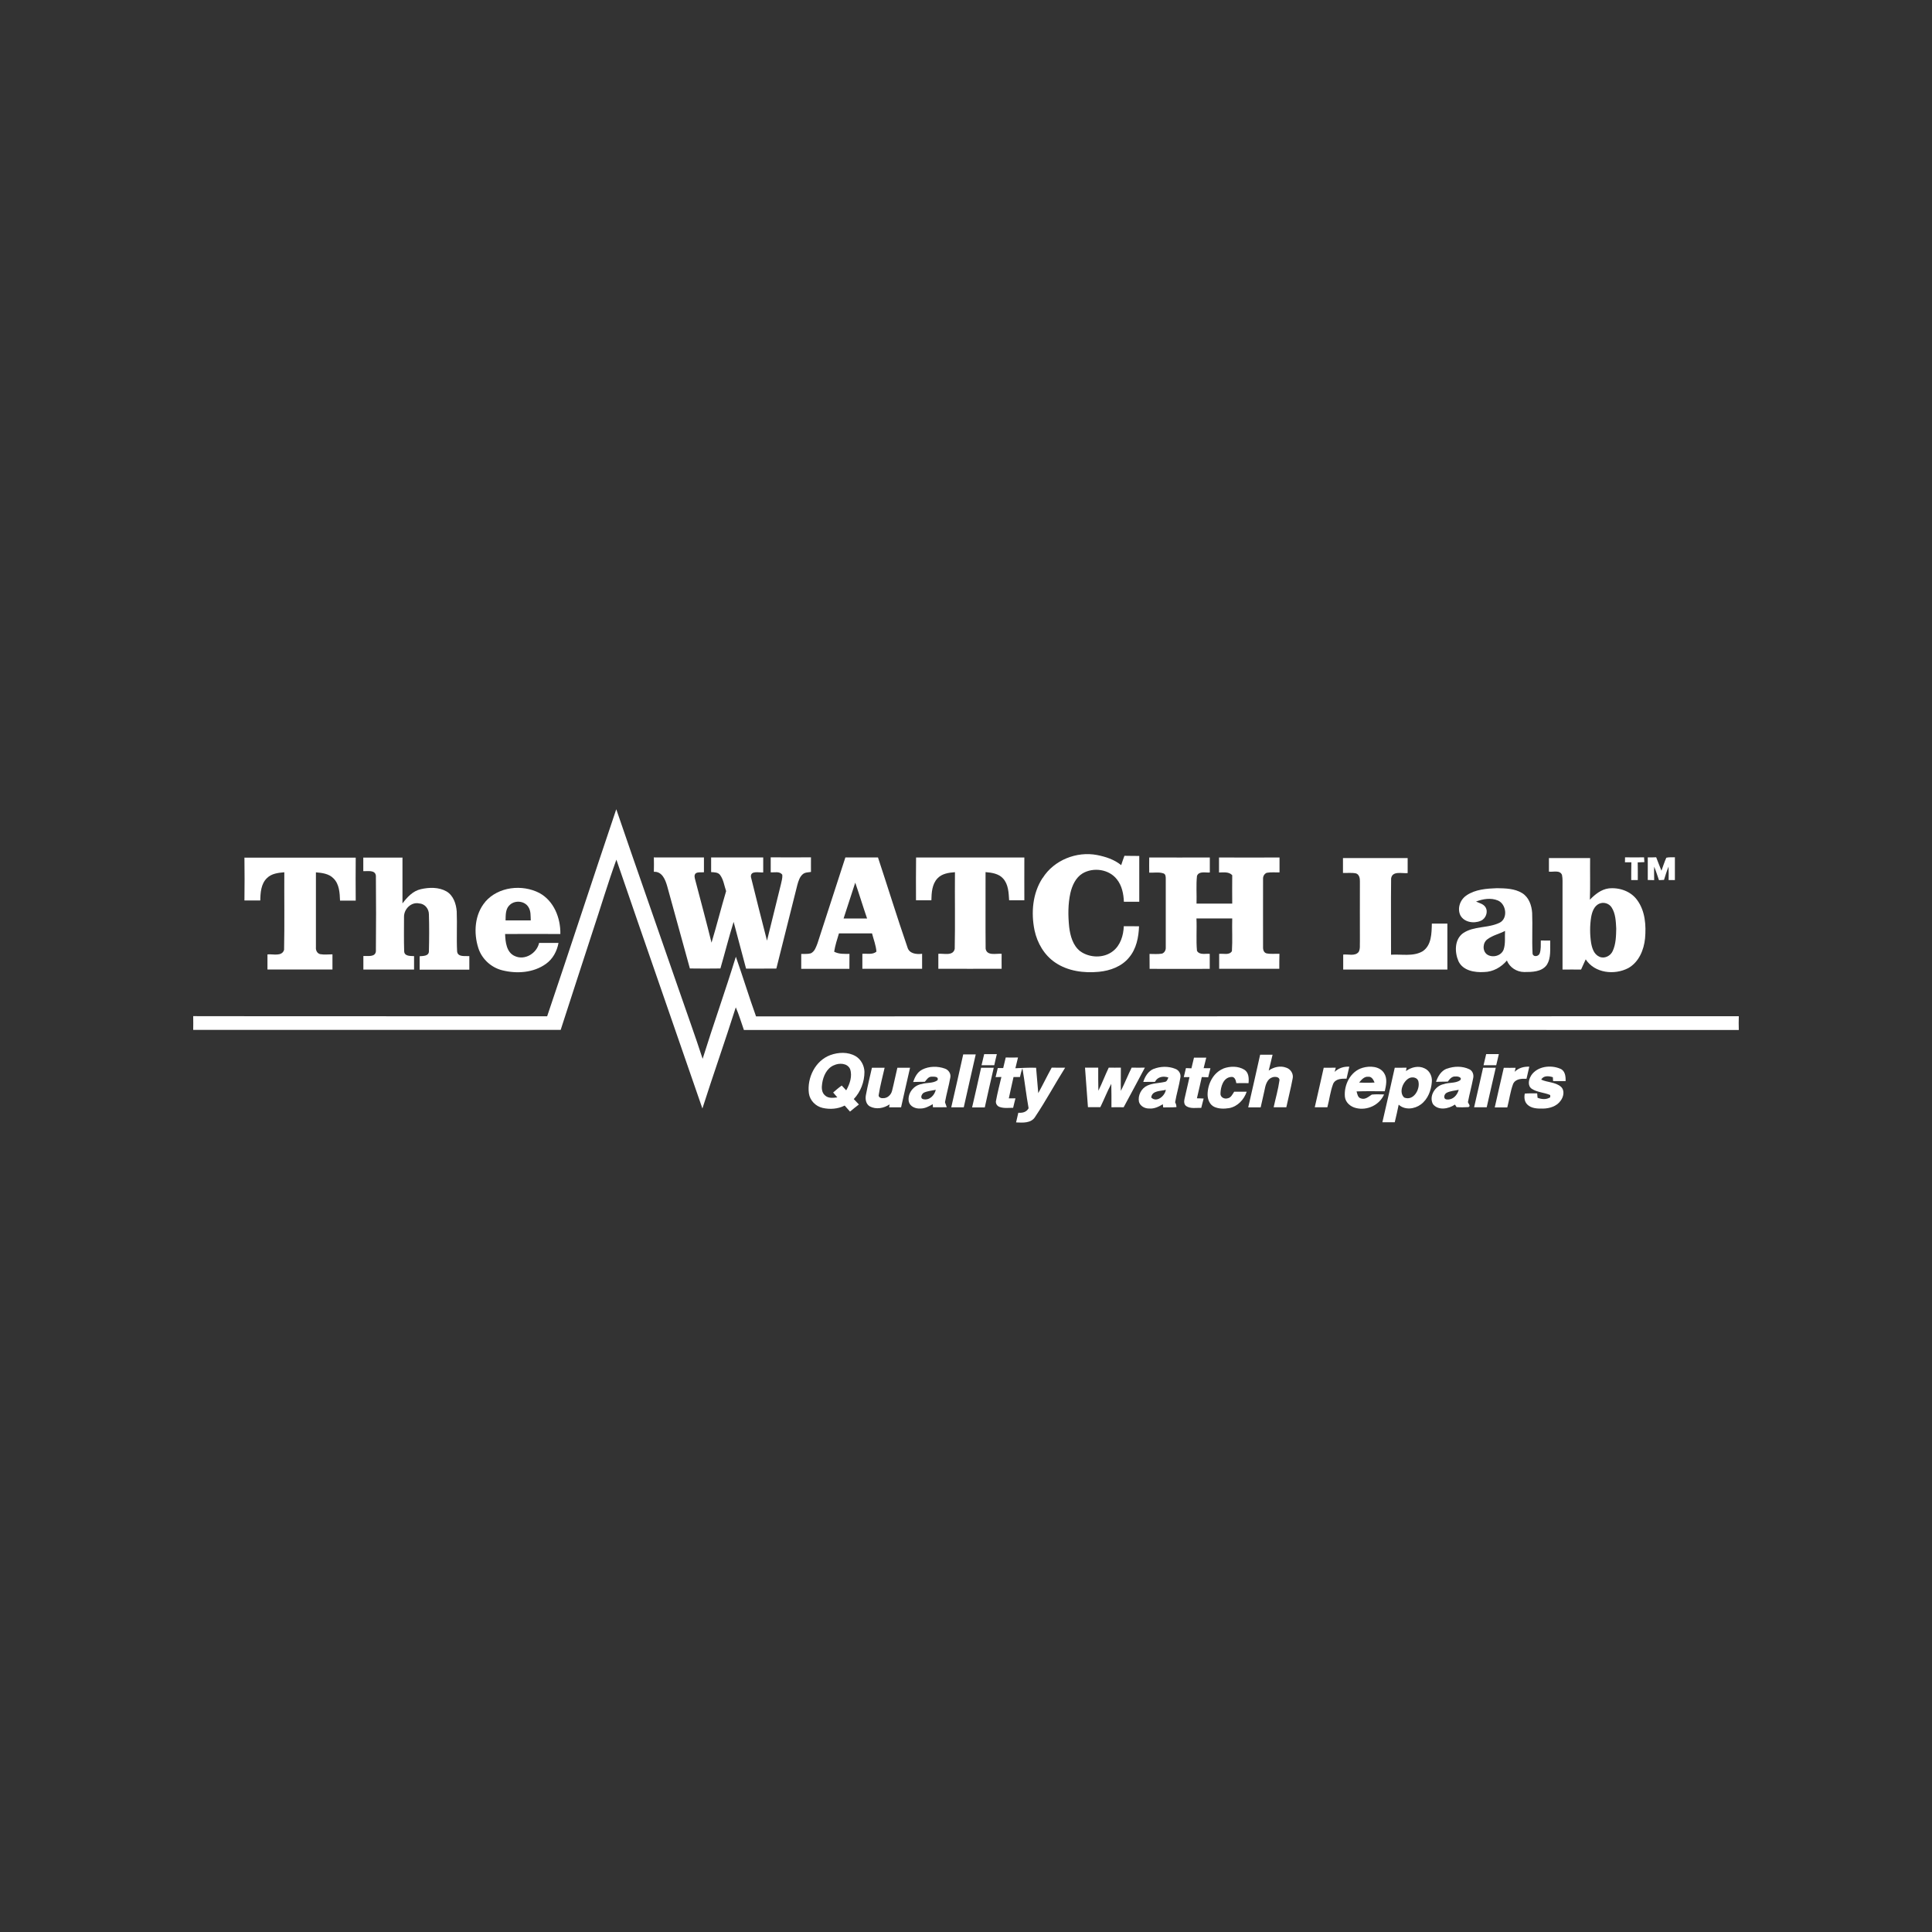 <?xml version="1.0" encoding="UTF-8"?>
<svg id="Artboards" xmlns="http://www.w3.org/2000/svg" viewBox="0 0 250 250"><rect x="0" y="0" width="250" height="250" fill="#333333" stroke="none"/>
  <defs>
    <style>
      .cls-1 {
        fill: #fff;
      }
    </style>
  </defs>
  <path class="cls-1" d="M79.75,104.73c2.64,7.74,5.37,15.45,8.04,23.19,1.04,3.03,2.14,6.04,3.13,9.09,1.38-4.42,2.94-8.79,4.3-13.21.9,2.56,1.69,5.16,2.61,7.72,42.39-.02,84.78,0,127.17-.02-.02.59-.02,1.18,0,1.78-42.91-.01-85.83-.01-128.74,0-.35-.98-.63-1.98-1.05-2.93-1.39,4.38-2.92,8.71-4.32,13.09-3.7-10.74-7.45-21.46-11.13-32.2-1.12,3.09-2.05,6.24-3.09,9.35-1.37,4.23-2.76,8.45-4.12,12.68-15.85,0-31.7-.01-47.55,0,.01-.59.01-1.18,0-1.78,15.27.03,30.54,0,45.8.02,3.02-8.92,5.93-17.87,8.94-26.78Z"/>
  <path class="cls-1" d="M134.93,113.6c1.45-2.3,4.38-3.47,7.03-2.96,1.11.22,2.23.58,3.12,1.31.13-.4.27-.81.42-1.21.64.02,1.28.01,1.92.02,0,1.98,0,3.95,0,5.93-.66,0-1.33,0-1.99,0-.04-1.02-.25-2.09-.91-2.91-1.02-1.31-3.04-1.59-4.44-.76-.88.54-1.34,1.55-1.57,2.53-.32,1.44-.31,2.94-.16,4.4.14,1.15.48,2.41,1.44,3.15,1.21.86,3.02.92,4.21-.01.99-.76,1.37-2.04,1.42-3.24.66.01,1.31,0,1.97.01-.05,1.42-.34,2.92-1.29,4.04-.95,1.17-2.45,1.71-3.9,1.85-1.94.19-4.02-.08-5.66-1.2-1.41-.95-2.32-2.52-2.67-4.16-.47-2.28-.26-4.8,1.04-6.78Z"/>
  <path class="cls-1" d="M31.66,110.98c4.79,0,9.58,0,14.37,0-.01,1.86-.02,3.71,0,5.56-.68,0-1.35,0-2.03,0-.04-1-.09-2.14-.85-2.88-.59-.61-1.47-.71-2.27-.78,0,3.23,0,6.47,0,9.7-.04.38.16.81.57.89.51.09,1.04.02,1.57.02,0,.65,0,1.31,0,1.96-2.8,0-5.6,0-8.41,0,0-.65,0-1.3,0-1.95.7-.08,1.87.32,2.15-.59.07-3.34.01-6.69.03-10.04-.79.07-1.65.16-2.24.75-.78.74-.85,1.89-.87,2.9-.69,0-1.37,0-2.05,0,.03-1.85.02-3.7,0-5.56Z"/>
  <path class="cls-1" d="M46.98,110.97c1.7,0,3.4.01,5.1,0,0,1.98,0,3.96,0,5.93.61-.8,1.34-1.61,2.37-1.84,1.09-.25,2.33-.28,3.33.29.89.53,1.25,1.61,1.32,2.6.07,1.72-.04,3.44.05,5.16.08.77,1.03.57,1.58.61,0,.58,0,1.17,0,1.75-2.14,0-4.29,0-6.43,0,0-.58,0-1.15,0-1.73.44-.05,1.17,0,1.2-.62.04-1.6.05-3.21,0-4.81,0-.69-.51-1.36-1.23-1.4-1.05-.25-2.01.72-1.99,1.74,0,1.49-.03,2.97.02,4.45.03.65.81.6,1.28.62,0,.58,0,1.16,0,1.74-2.19,0-4.37,0-6.56,0,0-.58,0-1.17,0-1.75.55-.04,1.54.18,1.62-.61.03-3.26.03-6.52,0-9.78-.09-.8-1.09-.56-1.63-.59,0-.59,0-1.18,0-1.77Z"/>
  <path class="cls-1" d="M84.67,110.95c2.14,0,4.28,0,6.42,0,0,.64,0,1.28,0,1.92-.35.04-.74-.06-1.05.13-.26.23-.15.57-.08.85.71,2.71,1.44,5.41,2.11,8.13.67-2.21,1.23-4.45,1.89-6.67-.24-.69-.33-1.46-.76-2.06-.26-.39-.76-.37-1.18-.4,0-.63,0-1.27,0-1.9,2.25,0,4.5.01,6.74,0,0,.65,0,1.3,0,1.94-.53.05-1.67-.29-1.59.59.68,2.75,1.37,5.5,2.08,8.24.61-2.43,1.19-4.86,1.8-7.29.08-.4.22-.81.18-1.23-.34-.5-1-.28-1.5-.32,0-.65,0-1.29,0-1.94,1.74.02,3.47,0,5.21,0,0,.63-.01,1.26,0,1.89-.37.06-.78.04-1.07.3-.4.35-.55.87-.69,1.36-.91,3.61-1.81,7.23-2.72,10.84-1.31.02-2.61,0-3.92.01-.55-2.01-1.06-4.03-1.61-6.05-.62,2-1.13,4.03-1.71,6.03-1.32.02-2.63.02-3.95,0-.99-3.54-1.94-7.09-2.93-10.63-.24-.85-.66-1.94-1.73-1.88.02-.63.01-1.26,0-1.89Z"/>
  <path class="cls-1" d="M109.37,110.95c1.41,0,2.83,0,4.24,0,1.28,3.87,2.48,7.77,3.81,11.62.23.85,1.16.94,1.9.85,0,.64,0,1.29,0,1.94-2.58,0-5.15,0-7.73,0,0-.65,0-1.29,0-1.94.6-.05,1.32.15,1.82-.28-.06-.81-.37-1.58-.57-2.36-1.43,0-2.85,0-4.28,0-.24.78-.49,1.56-.62,2.37.61.33,1.31.28,1.98.28-.01.65-.01,1.29-.01,1.94-2.08,0-4.16,0-6.23,0,0-.64,0-1.29,0-1.93.41-.02.83.04,1.24-.08.51-.24.68-.82.87-1.31,1.2-3.7,2.4-7.39,3.6-11.09ZM110.67,114.21c-.52,1.54-.99,3.1-1.51,4.64,1.01,0,2.02,0,3.04,0-.53-1.54-1-3.1-1.53-4.63Z"/>
  <path class="cls-1" d="M118.52,110.96c4.68,0,9.35,0,14.03,0-.01,1.84,0,3.69,0,5.53-.66,0-1.32,0-1.97,0-.06-.97-.09-2.05-.78-2.81-.57-.64-1.47-.76-2.27-.83.01,3.3-.02,6.6.01,9.91.16.97,1.37.6,2.07.66-.01.64,0,1.29,0,1.94-2.73.01-5.46,0-8.19,0,0-.65,0-1.3,0-1.94.7-.07,1.91.33,2.12-.64.07-3.3,0-6.61.03-9.92-.81.06-1.69.18-2.27.81-.7.75-.76,1.85-.78,2.82-.66,0-1.33,0-1.99,0,0-1.84-.02-3.69.01-5.53Z"/>
  <path class="cls-1" d="M148.71,110.96c2.61,0,5.23.01,7.84,0,0,.65,0,1.29,0,1.94-.55.05-1.4-.22-1.66.44-.13,1.19-.02,2.39-.06,3.59,1.54,0,3.08,0,4.62,0,0-1.22-.02-2.45,0-3.68-.45-.48-1.13-.35-1.71-.35,0-.65,0-1.29,0-1.94,2.61.02,5.22,0,7.83,0,0,.64,0,1.29,0,1.93-.56.01-1.11-.05-1.66.05-.31.14-.48.44-.47.77-.01,2.89,0,5.79,0,8.68-.02.36.01.83.42.97.55.12,1.13.04,1.7.06-.02.64-.02,1.29-.02,1.94h-7.78c0-.64,0-1.29,0-1.93.54-.07,1.31.21,1.65-.35.09-1.41,0-2.82.04-4.23-1.54,0-3.09,0-4.63,0,.07,1.4-.06,2.8.07,4.19.34.58,1.1.33,1.65.39,0,.65,0,1.29,0,1.94-2.59,0-5.19.01-7.78,0,0-.64,0-1.29-.01-1.93.53,0,1.08.05,1.61-.04.33-.11.51-.46.49-.79,0-2.97,0-5.93,0-8.9,0-.27-.01-.61-.32-.7-.58-.19-1.22-.06-1.82-.09-.01-.64-.01-1.29,0-1.93Z"/>
  <path class="cls-1" d="M210.29,110.94c.81.01,1.63.01,2.45,0,.01.16.03.46.04.62-.3.01-.58.02-.86.03.02.76.01,1.53.01,2.29-.29,0-.57,0-.85,0,0-.76,0-1.53.02-2.3-.28,0-.56,0-.83,0,0-.21,0-.43.01-.64Z"/>
  <path class="cls-1" d="M213.2,110.95c.36,0,.73,0,1.11-.02.23.58.44,1.17.68,1.74.21-.56.38-1.13.63-1.68.35-.09.73-.04,1.11-.06,0,.98,0,1.97,0,2.95-.28,0-.55,0-.81,0,0-.58.02-1.17-.01-1.74-.23.56-.41,1.14-.59,1.72-.22.01-.44.02-.65.03-.21-.58-.38-1.18-.62-1.74-.03.58,0,1.16,0,1.74-.28,0-.56-.01-.83-.02,0-.97,0-1.94,0-2.92Z"/>
  <path class="cls-1" d="M173.78,112.97c0-.65,0-1.3,0-1.94,2.79,0,5.58,0,8.37,0,0,.65,0,1.3,0,1.95-.71.07-1.99-.33-2.14.69-.04,3.29,0,6.58-.01,9.87,1.35-.09,2.85.27,4.08-.44,1.17-.77,1.17-2.34,1.2-3.59.66,0,1.33,0,2.01,0,0,1.98,0,3.97,0,5.95-4.5,0-8.99,0-13.48,0,0-.65,0-1.29,0-1.94.65-.07,1.53.25,2-.34.23-.41.13-.91.16-1.36-.01-2.59,0-5.19,0-7.78.01-.39-.08-.87-.49-1.02-.56-.12-1.13-.04-1.69-.06Z"/>
  <path class="cls-1" d="M200.43,111.03c1.78,0,3.55,0,5.33,0-.02,1.8.03,3.59-.03,5.39.66-.68,1.45-1.33,2.43-1.46,1.37-.15,2.87.36,3.69,1.51,1.04,1.41,1.17,3.27,1.02,4.96-.15,1.49-.8,3.07-2.17,3.84-1.79.94-4.35.66-5.51-1.13-.19.44-.39.88-.6,1.32-.8,0-1.6-.01-2.4,0,0-3.56,0-7.12,0-10.68-.01-.52.04-1.06-.07-1.57-.28-.67-1.15-.34-1.69-.42,0-.59,0-1.18,0-1.77ZM206.95,116.93c-.68.3-.94,1.08-1.06,1.76-.17,1.1-.17,2.22,0,3.32.12.68.36,1.47,1.05,1.78.66.32,1.46-.09,1.74-.72.42-.9.44-1.93.46-2.91-.05-.94-.08-1.96-.61-2.76-.33-.5-1.02-.71-1.57-.47Z"/>
  <path class="cls-1" d="M62.8,116.68c1.69-1.95,4.77-2.28,6.99-1.13,1.89,1.02,2.76,3.25,2.72,5.31-2.38-.02-4.77,0-7.15,0,.04,1.04.17,2.39,1.27,2.86,1.29.59,2.84-.37,3.13-1.71.84,0,1.67,0,2.51,0-.19,1.06-.73,2.08-1.62,2.71-1.62,1.17-3.79,1.31-5.68.83-1.42-.36-2.62-1.46-3.07-2.86-.64-1.98-.49-4.37.9-6ZM65.87,117.19c-.47.51-.43,1.26-.45,1.91,1.09,0,2.17,0,3.26,0-.03-.59.03-1.23-.31-1.74-.52-.84-1.87-.91-2.5-.16Z"/>
  <path class="cls-1" d="M189.78,115.85c1.15-.77,2.58-.87,3.92-.92,1.11.02,2.3.04,3.27.64.87.54,1.23,1.59,1.29,2.56.07,1.72-.04,3.45.05,5.17-.02.55.71.53.91.11.21-.54.14-1.14.16-1.71.4,0,.81,0,1.22.01-.04,1.06.15,2.25-.47,3.18-.66.88-1.89.89-2.89.89-.97,0-1.89-.59-2.25-1.49-.73.87-1.79,1.47-2.94,1.49-1.22.08-2.74-.17-3.32-1.39-.51-1.16-.54-2.81.58-3.63,1.4-.96,3.24-.63,4.74-1.36,1.11-.56.86-2.41-.21-2.87-.91-.39-1.95-.21-2.84.13.42.2.95.3,1.22.73.38.61.04,1.49-.61,1.76-.89.39-2.17.2-2.65-.73-.42-.91,0-2.05.83-2.57ZM192.5,121.52c-.64.43-.71,1.49-.1,1.97.7.5,1.86.22,2.17-.62.26-.77.13-1.61.18-2.41-.74.39-1.58.56-2.25,1.06Z"/>
  <path class="cls-1" d="M107.44,136.53c1.04-.38,2.29-.44,3.28.14.7.42,1.12,1.22,1.14,2.03,0,1.29-.49,2.58-1.38,3.52.22.23.44.46.66.7-.39.3-.77.6-1.15.92-.23-.26-.46-.52-.69-.78-.88.45-1.92.52-2.87.3-.89-.21-1.63-.96-1.76-1.88-.26-2,.82-4.23,2.77-4.95ZM107.89,137.85c-.92.4-1.36,1.4-1.5,2.33-.09.53-.09,1.19.37,1.57.43.4,1.05.32,1.59.25-.18-.21-.36-.42-.54-.63.36-.31.71-.62,1.11-.9.2.2.38.41.58.62.46-.82.82-1.83.5-2.76-.36-.78-1.42-.81-2.1-.48Z"/>
  <path class="cls-1" d="M192.31,136.4c.54,0,1.09,0,1.64,0-.12.48-.23.96-.34,1.44-.55,0-1.09,0-1.64,0,.11-.48.22-.96.34-1.44Z"/>
  <path class="cls-1" d="M124.64,136.44c.54,0,1.07,0,1.62,0-.53,2.28-1.03,4.57-1.55,6.85-.54,0-1.08,0-1.62,0,.53-2.28,1.04-4.56,1.55-6.85Z"/>
  <path class="cls-1" d="M127.01,137.84c.12-.48.23-.96.34-1.43.54,0,1.09,0,1.64,0-.12.48-.23.95-.33,1.43-.55,0-1.1,0-1.65,0Z"/>
  <path class="cls-1" d="M163.05,136.48c.54,0,1.07,0,1.62,0-.17.68-.32,1.37-.5,2.05.65-.46,1.51-.67,2.28-.37.58.19.97.83.81,1.44-.23,1.24-.55,2.45-.81,3.68-.55,0-1.1,0-1.64,0,.25-1.16.59-2.31.75-3.48.05-.47-.58-.51-.9-.4-.66.2-.89.93-1,1.53-.18.79-.34,1.57-.53,2.36-.54,0-1.07,0-1.61,0,.53-2.27,1.03-4.54,1.54-6.8Z"/>
  <path class="cls-1" d="M129.81,138.22c.1-.46.21-.92.33-1.38.53.01,1.06.01,1.59,0-.11.46-.23.92-.34,1.39.89-.03,1.78-.1,2.68-.06.1,1.09.18,2.19.28,3.28.6-1.09,1.14-2.21,1.74-3.3.58.02,1.16.01,1.74.01-1.32,2.09-2.49,4.28-3.87,6.34-.51.87-1.62.78-2.48.74.09-.42.19-.83.29-1.25.53.04,1.05-.07,1.33-.58-.31-1.72-.5-3.46-.8-5.18-.14.37-.23.76-.32,1.14-.28,0-.56,0-.83,0-.2.92-.42,1.84-.61,2.76.28,0,.56,0,.86,0-.11.4-.2.81-.3,1.22-.58,0-1.19.09-1.75-.11-.34-.11-.56-.49-.46-.84.19-1.02.45-2.02.69-3.04-.19,0-.56.02-.75.02.09-.39.18-.78.28-1.17.23,0,.47,0,.71,0Z"/>
  <path class="cls-1" d="M154.49,136.86c.53,0,1.06,0,1.6,0-.11.46-.22.91-.34,1.36.29,0,.58,0,.88.01-.1.39-.19.78-.29,1.17-.28-.01-.56-.02-.83-.03-.21.92-.41,1.84-.63,2.75.29,0,.58.02.87.03-.11.4-.21.8-.31,1.21-.64-.03-1.36.14-1.92-.22-.33-.21-.32-.63-.24-.96.21-.93.42-1.87.64-2.8-.25,0-.5,0-.74,0,.09-.39.18-.78.28-1.17.23,0,.47.02.71.03.11-.46.21-.92.33-1.38Z"/>
  <path class="cls-1" d="M158.29,138.27c.86-.32,1.92-.35,2.73.15.58.37.6,1.12.54,1.74-.53-.01-1.06-.01-1.58,0-.06-.38-.21-.89-.7-.8-1,.1-1.32,1.27-1.35,2.11-.05.5.49.79.93.65.43-.07.62-.52.84-.85.54,0,1.07,0,1.62,0-.34,1.02-1.18,1.92-2.27,2.12-.64.1-1.32.11-1.92-.16-.59-.27-.86-.95-.87-1.57,0-1.37.71-2.84,2.04-3.38Z"/>
  <path class="cls-1" d="M176.33,138.17c.93-.27,2.2-.21,2.77.69.46.71.26,1.58.09,2.35-1.22,0-2.44-.03-3.65.02.1.34.15.81.58.91.54.19.97-.23,1.39-.5.52-.06,1.06-.02,1.59-.02-.59,1.37-2.19,2.12-3.63,1.76-.7-.16-1.35-.7-1.44-1.44-.15-1.56.72-3.32,2.3-3.77ZM175.87,140.08c.66.04,1.33.04,2,0-.15-.35-.36-.79-.82-.75-.53-.05-.88.4-1.18.75Z"/>
  <path class="cls-1" d="M181.94,138.59c.68-.5,1.61-.73,2.39-.35.66.29,1.02,1.04.95,1.75-.08,1.1-.51,2.25-1.42,2.92-.81.61-2.08.77-2.87.03-.15.76-.33,1.52-.51,2.28-.54,0-1.07,0-1.6,0,.55-2.34,1.07-4.7,1.6-7.05.51,0,1.02,0,1.53-.01-.02.11-.06.33-.08.44ZM182.31,139.53c-.78.43-1.34,1.81-.61,2.49,1.18.49,2.07-1.02,1.85-2.04-.09-.57-.81-.69-1.24-.45Z"/>
  <path class="cls-1" d="M187.23,138.29c.92-.34,2-.36,2.9.07.43.2.6.71.5,1.15-.2,1.04-.48,2.06-.68,3.1.05.21.41.52.06.65-.51.03-1.03.04-1.53,0-.05-.08-.16-.25-.21-.33-.81.56-2.16.82-2.85-.06-.55-1.03.29-2.37,1.39-2.58.68-.25,1.51-.08,2.12-.5.36-.36-.3-.54-.59-.49-.47-.05-.75.34-1,.66-.51,0-1.02.02-1.52.03.24-.71.66-1.43,1.4-1.71ZM187.19,141.41c-.34.18-.48.82.03.86.78.08,1.35-.55,1.54-1.25-.53.12-1.09.14-1.57.39Z"/>
  <path class="cls-1" d="M196.01,138.68c.5-.5,1.19-.68,1.88-.65-.12.52-.24,1.04-.36,1.56-.63-.02-1.42,0-1.73.66-.37.98-.49,2.04-.76,3.05-.54-.01-1.09,0-1.62,0,.4-1.71.76-3.42,1.17-5.13.51.01,1.02.01,1.53,0-.03.13-.09.39-.12.52Z"/>
  <path class="cls-1" d="M198.12,139.18c.79-1.21,2.52-1.42,3.77-.89.64.25.72,1,.7,1.6-.54,0-1.09,0-1.62,0,0-.12-.02-.38-.03-.5-.52-.17-1.21-.24-1.51.31.82.38,1.84.31,2.55.92.53.48.35,1.31-.04,1.82-.51.72-1.43,1-2.28,1.01-.7.01-1.49,0-2.02-.52-.38-.36-.44-.93-.33-1.42.53-.05,1.06-.02,1.6-.03.01.14.04.43.05.57.53.21,1.14.26,1.64-.06,0-.07,0-.22,0-.29-.77-.34-1.67-.34-2.39-.81-.57-.39-.41-1.21-.08-1.71Z"/>
  <path class="cls-1" d="M112.82,138.17c.55,0,1.1,0,1.65,0-.26,1.16-.58,2.31-.76,3.49-.09.3.28.48.54.44.58.04,1.07-.44,1.19-.98.25-.98.44-1.97.68-2.95.54,0,1.09,0,1.64,0-.4,1.7-.77,3.41-1.16,5.12-.52,0-1.04,0-1.55,0l.07-.39c-.74.51-1.75.7-2.56.27-.53-.3-.62-.99-.5-1.53.22-1.17.51-2.32.77-3.48Z"/>
  <path class="cls-1" d="M119.34,138.4c.9-.45,2-.46,2.94-.12.46.16.8.66.69,1.16-.19,1.07-.5,2.12-.69,3.19.07.21.15.43.23.64-.6.02-1.19.01-1.79.01,0-.1-.01-.3-.02-.4-.5.29-1.04.58-1.63.56-.6.04-1.31-.25-1.47-.88-.21-1.06.62-2.14,1.68-2.29.66-.21,1.45-.06,2.04-.49.18-.5-.44-.46-.76-.46-.43-.01-.64.38-.89.66-.51,0-1.01.02-1.51.03.22-.63.54-1.29,1.17-1.6ZM119.55,141.39c-.29.16-.55.74-.07.85.79.17,1.44-.49,1.61-1.22-.51.11-1.06.15-1.54.37Z"/>
  <path class="cls-1" d="M126.95,138.17c.54,0,1.09,0,1.64,0-.4,1.7-.78,3.42-1.16,5.13-.55,0-1.09,0-1.64,0,.4-1.7.78-3.41,1.16-5.12Z"/>
  <path class="cls-1" d="M146.46,138.15c.56.02,1.13.01,1.69,0-.92,1.71-1.82,3.43-2.75,5.13-.53-.01-1.06-.01-1.58,0,0-1.01.01-2.02-.02-3.03-.53.98-.93,2.03-1.42,3.02-.54,0-1.07,0-1.6,0-.13-1.71-.25-3.41-.38-5.12.57,0,1.14,0,1.71,0,0,1-.01,1.99.02,2.99.49-.98.87-2.01,1.34-2.99.52.01,1.04.01,1.57,0,.01,1-.03,2.01,0,3.01.5-.99.91-2.03,1.4-3.02Z"/>
  <path class="cls-1" d="M149.28,138.32c.88-.35,1.91-.37,2.79-.02.46.16.77.65.67,1.14-.17,1.08-.5,2.12-.68,3.2.11.19.17.4.17.62-.57.05-1.15.02-1.71.04-.01-.1-.04-.3-.05-.41-.53.32-1.12.61-1.76.55-.56.02-1.17-.3-1.33-.87-.16-.83.31-1.74,1.07-2.09.71-.33,1.51-.31,2.26-.48.3-.03.37-.34.48-.57-.66-.23-1.41-.1-1.74.56-.51,0-1.01,0-1.51.01.22-.7.63-1.39,1.34-1.69ZM148.97,142.02c.69.7,1.77-.19,1.89-1-.66.19-1.8.07-1.89,1Z"/>
  <path class="cls-1" d="M171.3,138.17c.51,0,1.03,0,1.55-.01-.04.14-.11.4-.15.54.51-.49,1.19-.71,1.9-.67-.12.52-.24,1.04-.36,1.55-.63-.01-1.43,0-1.73.67-.37.97-.48,2.02-.75,3.03-.55,0-1.09,0-1.63,0,.4-1.7.77-3.41,1.16-5.12Z"/>
  <path class="cls-1" d="M191.91,138.17c.54,0,1.09,0,1.64,0-.41,1.7-.77,3.41-1.17,5.11-.55,0-1.09,0-1.63,0,.4-1.7.77-3.41,1.16-5.11Z"/>
</svg>